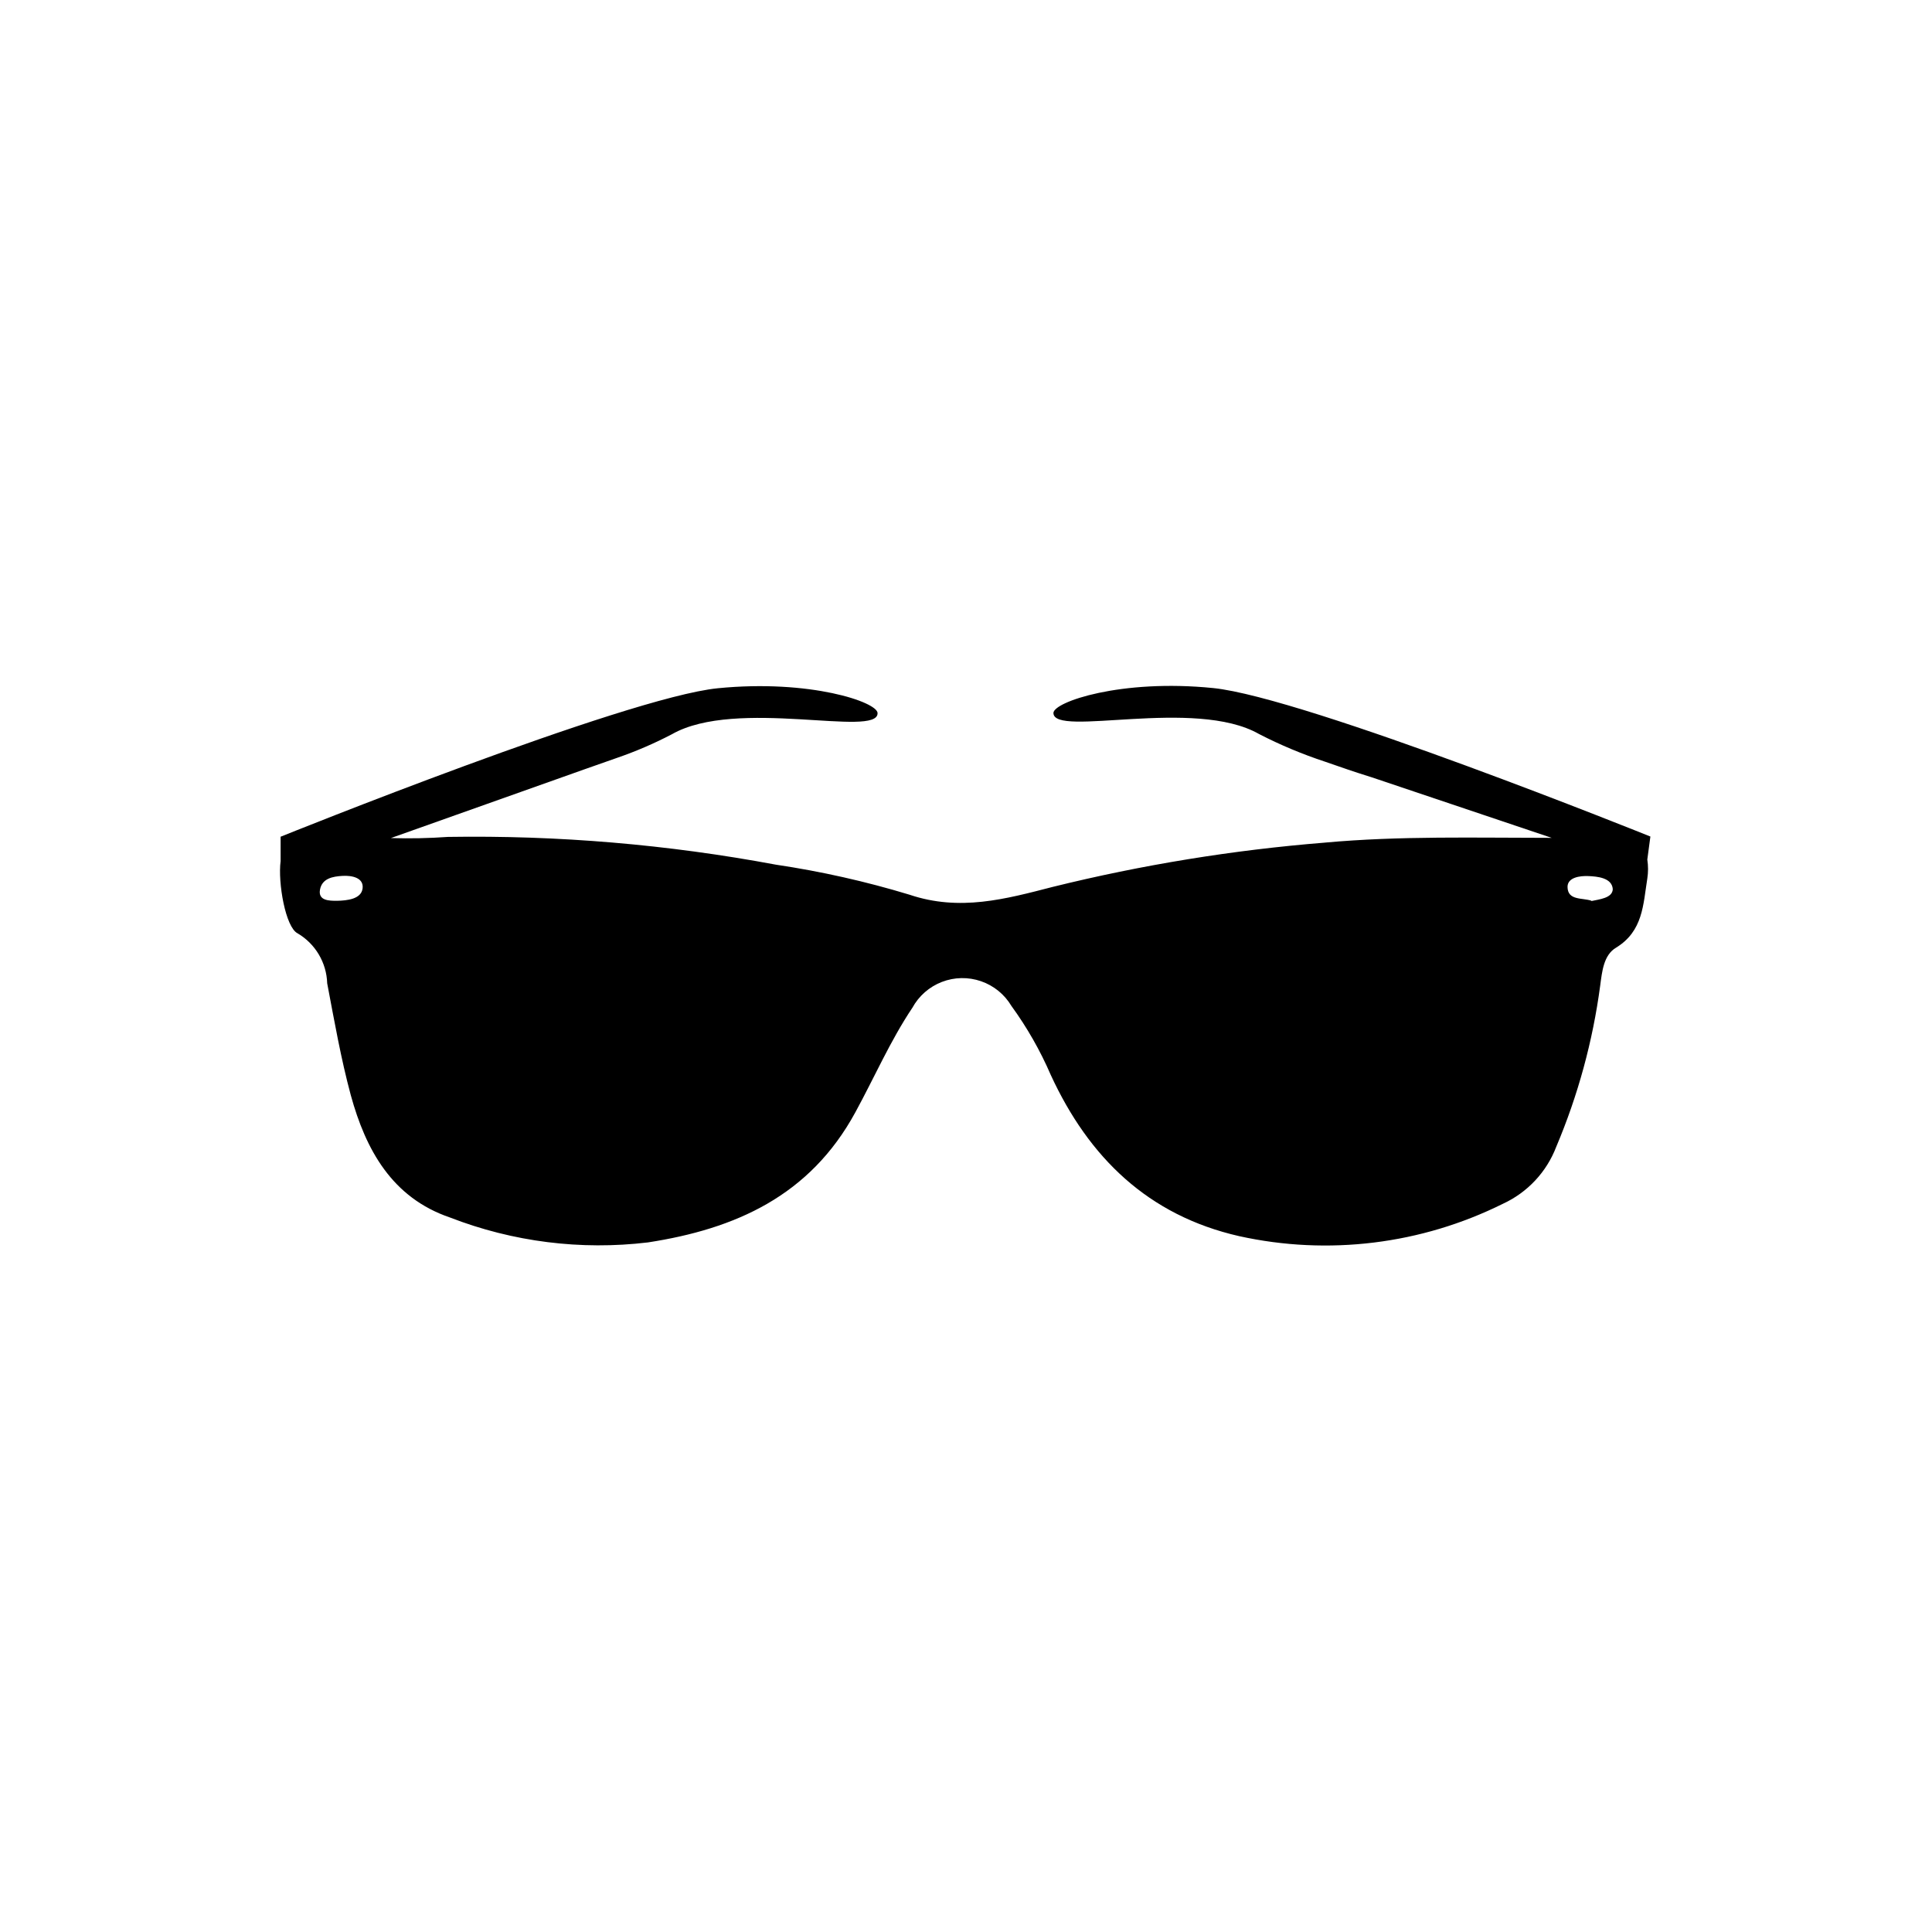<?xml version="1.0" encoding="UTF-8"?>
<!-- The Best Svg Icon site in the world: iconSvg.co, Visit us! https://iconsvg.co -->
<svg fill="#000000" width="800px" height="800px" version="1.1" viewBox="144 144 512 512" xmlns="http://www.w3.org/2000/svg">
 <path d="m581.37 365.69s-91.441-36.879-115.88-39.348-42.27 3.68-42.32 6.602c0 6.602 37.434-4.18 54.512 5.594 5.609 2.887 11.438 5.328 17.43 7.305 3.879 1.359 8.113 2.82 12.496 4.18l47.609 16.02c-20.152 0-40.305-0.555-60.105 1.258v0.004c-24.324 1.953-48.453 5.879-72.145 11.738-12.496 3.223-24.637 6.551-37.938 2.066-11.594-3.519-23.434-6.18-35.418-7.961-28.648-5.352-57.766-7.816-86.906-7.356-5.031 0.359-10.074 0.457-15.113 0.305l51.641-18.34 8.312-2.922c4.984-1.715 9.836-3.805 14.508-6.246 17.078-9.773 54.613 1.008 54.512-5.594 0-2.922-17.887-9.02-42.32-6.602s-115.88 39.348-115.88 39.348v6.449c-0.754 5.793 1.309 17.531 4.484 19.145 4.723 2.773 7.691 7.777 7.859 13.25 1.914 10.078 3.629 19.902 6.246 29.625 3.981 14.508 10.934 27.207 26.301 32.445 16.676 6.465 34.688 8.73 52.445 6.602 23.227-3.578 42.926-12.344 54.965-34.461 5.039-9.219 9.27-18.992 15.113-27.711h0.004c1.707-3.133 4.473-5.562 7.801-6.852 3.332-1.293 7.008-1.363 10.387-0.199 3.375 1.16 6.231 3.481 8.059 6.547 4.141 5.691 7.641 11.824 10.43 18.289 10.078 21.867 25.797 37.23 49.926 42.723 23.59 5.207 48.246 2.184 69.879-8.566 6.516-2.992 11.598-8.418 14.156-15.113 5.766-13.641 9.68-27.992 11.641-42.672 0.504-3.777 0.906-8.113 4.18-10.078 7.203-4.383 7.203-11.438 8.312-18.34v0.004c0.258-1.672 0.258-3.371 0-5.039zm-348.08 17.031c-2.016 0-5.039 0-4.484-2.973 0.555-2.973 3.375-3.477 5.945-3.629 2.57-0.152 5.691 0.504 5.34 3.324-0.352 2.824-4.082 3.227-6.801 3.277zm332.52 0c-2.469-0.855-6.348 0-6.398-3.68 0-2.519 3.273-2.973 5.543-2.871 2.266 0.102 6.246 0.402 6.449 3.477-0.105 2.367-3.531 2.672-5.848 3.176z"/>
</svg>